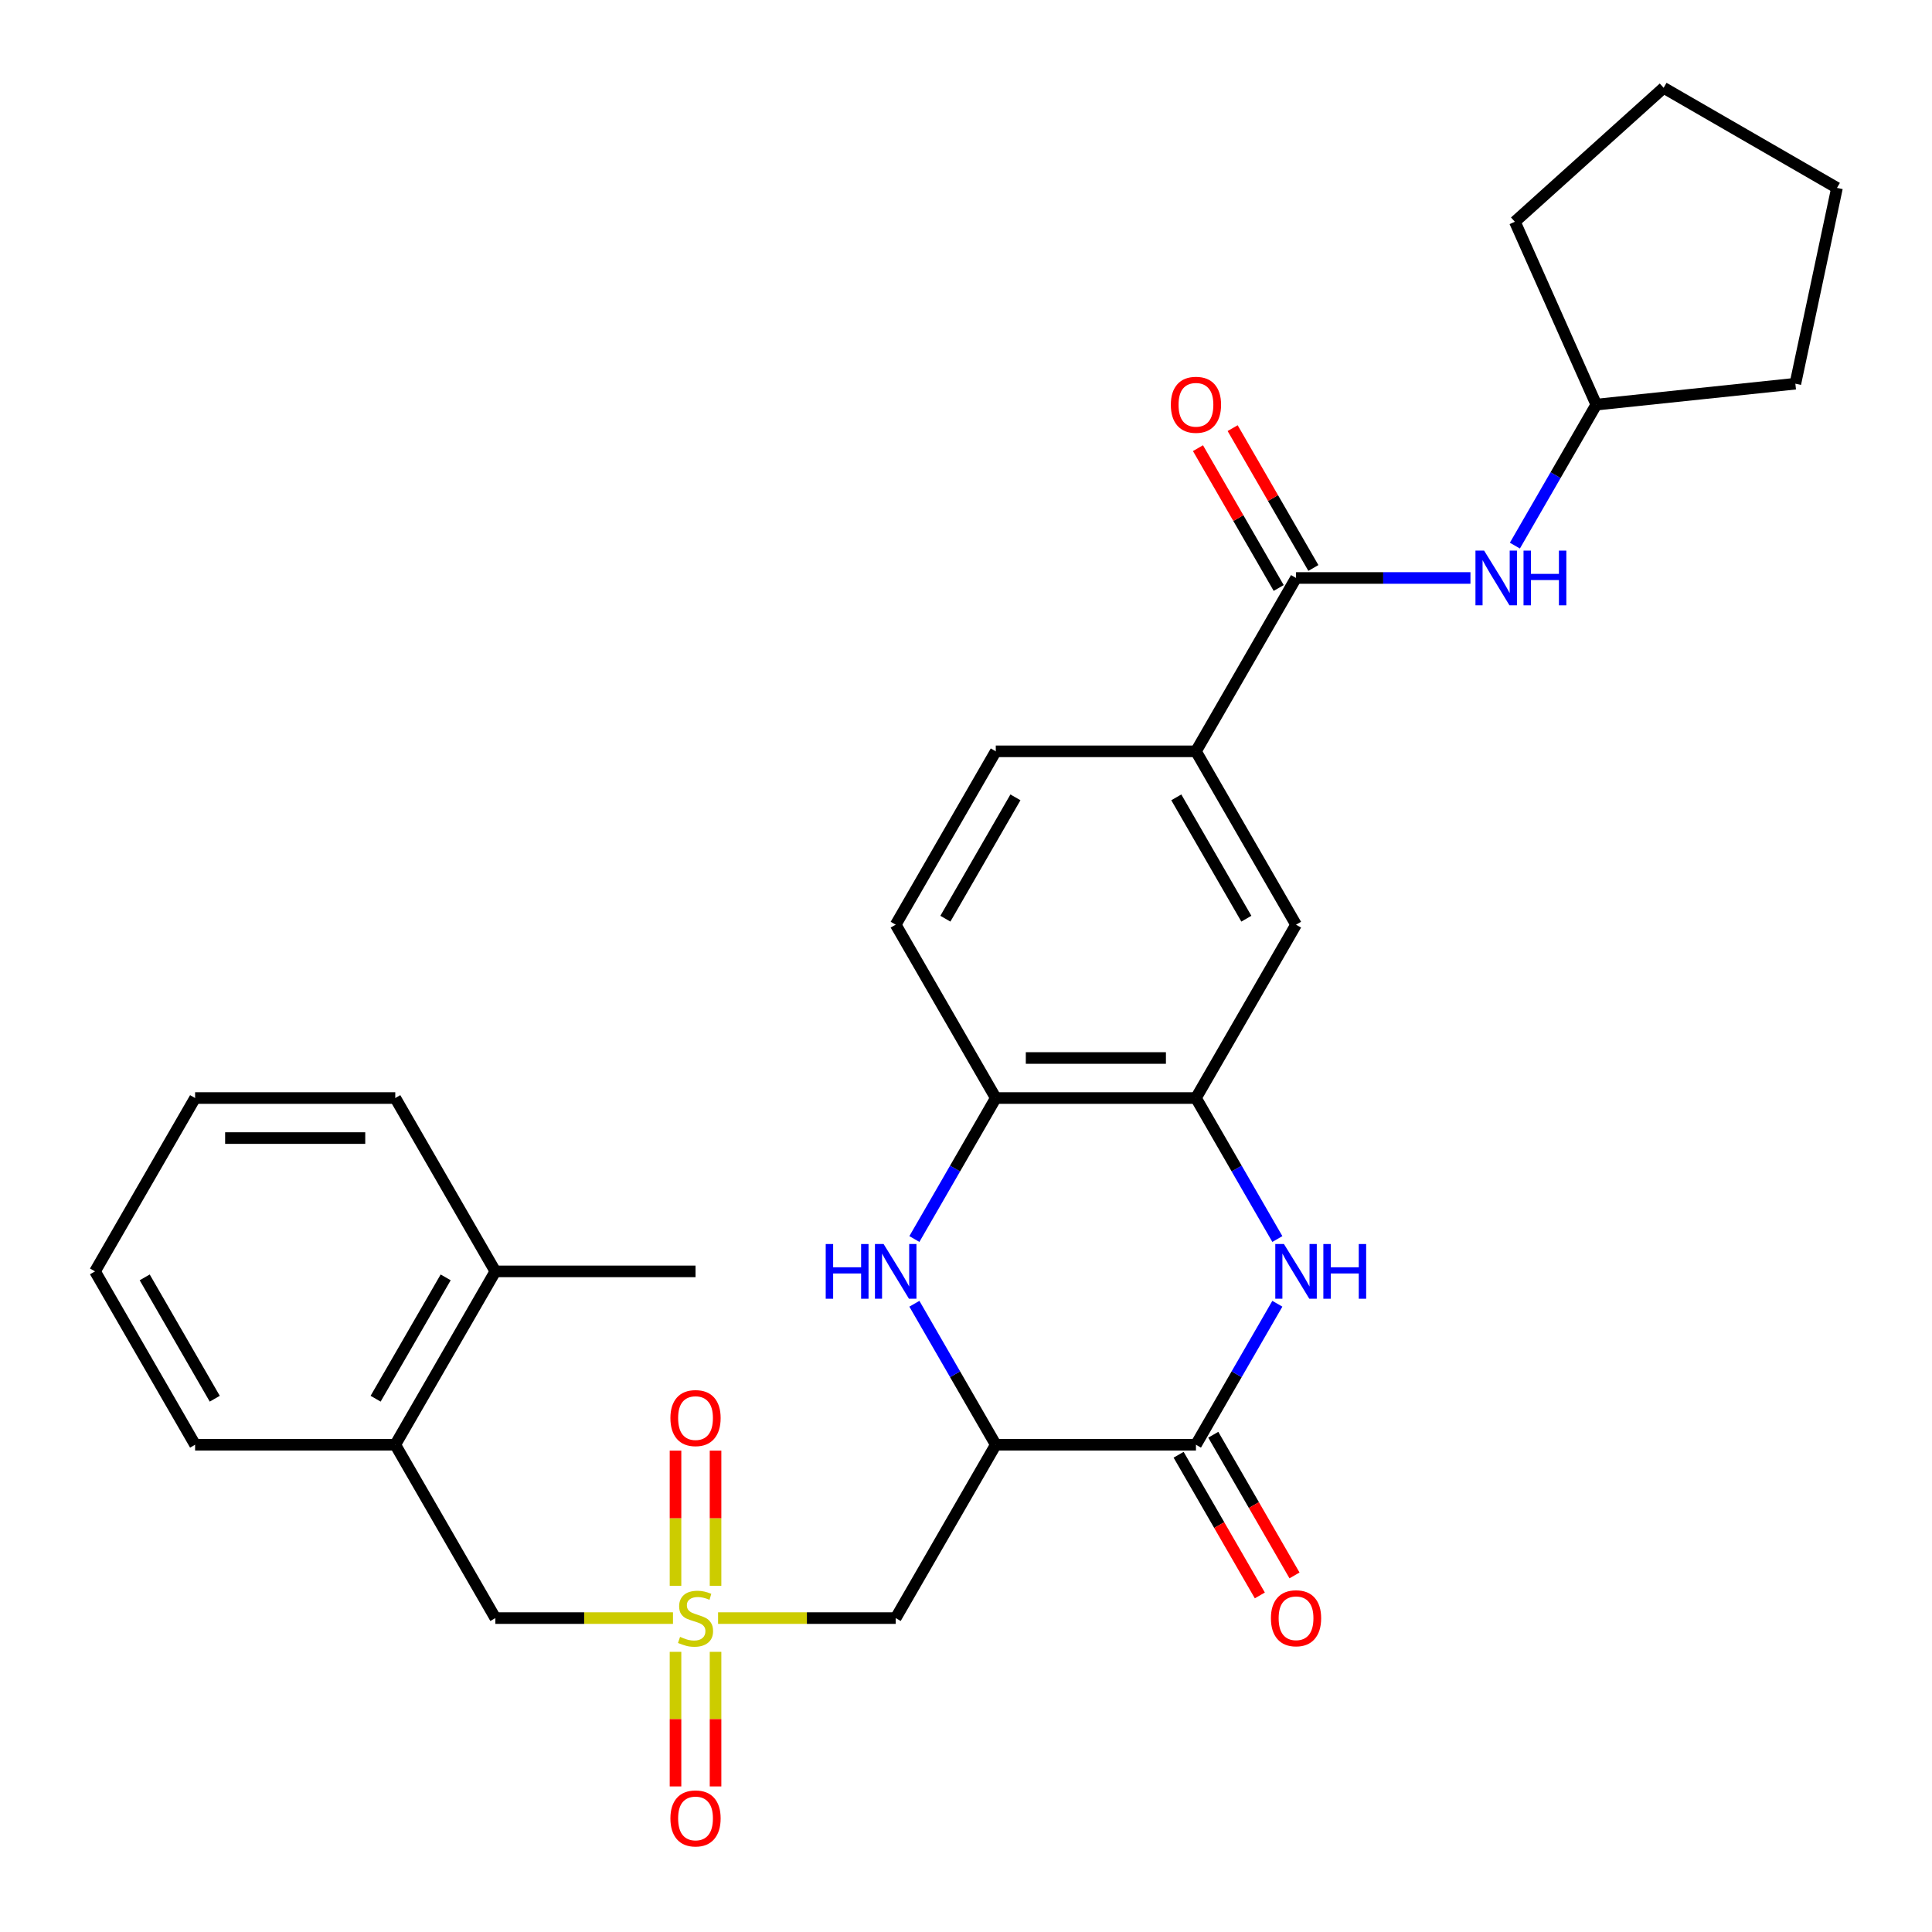 <?xml version='1.0' encoding='iso-8859-1'?>
<svg version='1.1' baseProfile='full'
              xmlns='http://www.w3.org/2000/svg'
                      xmlns:rdkit='http://www.rdkit.org/xml'
                      xmlns:xlink='http://www.w3.org/1999/xlink'
                  xml:space='preserve'
width='1000px' height='1000px' viewBox='0 0 1000 1000'>
<!-- END OF HEADER -->
<rect style='opacity:1.0;fill:#FFFFFF;stroke:none' width='1000' height='1000' x='0' y='0'> </rect>
<path class='bond-4' d='M 371.674,837.521 L 417.642,837.521' style='fill:none;fill-rule:evenodd;stroke:#CCCC00;stroke-width:6px;stroke-linecap:butt;stroke-linejoin:miter;stroke-opacity:1' />
<path class='bond-4' d='M 417.642,837.521 L 463.611,837.521' style='fill:none;fill-rule:evenodd;stroke:#000000;stroke-width:6px;stroke-linecap:butt;stroke-linejoin:miter;stroke-opacity:1' />
<path class='bond-11' d='M 348.333,837.521 L 302.364,837.521' style='fill:none;fill-rule:evenodd;stroke:#CCCC00;stroke-width:6px;stroke-linecap:butt;stroke-linejoin:miter;stroke-opacity:1' />
<path class='bond-11' d='M 302.364,837.521 L 256.396,837.521' style='fill:none;fill-rule:evenodd;stroke:#000000;stroke-width:6px;stroke-linecap:butt;stroke-linejoin:miter;stroke-opacity:1' />
<path class='bond-12' d='M 370.364,820.811 L 370.364,785.828' style='fill:none;fill-rule:evenodd;stroke:#CCCC00;stroke-width:6px;stroke-linecap:butt;stroke-linejoin:miter;stroke-opacity:1' />
<path class='bond-12' d='M 370.364,785.828 L 370.364,750.846' style='fill:none;fill-rule:evenodd;stroke:#FF0000;stroke-width:6px;stroke-linecap:butt;stroke-linejoin:miter;stroke-opacity:1' />
<path class='bond-12' d='M 349.643,820.811 L 349.643,785.828' style='fill:none;fill-rule:evenodd;stroke:#CCCC00;stroke-width:6px;stroke-linecap:butt;stroke-linejoin:miter;stroke-opacity:1' />
<path class='bond-12' d='M 349.643,785.828 L 349.643,750.846' style='fill:none;fill-rule:evenodd;stroke:#FF0000;stroke-width:6px;stroke-linecap:butt;stroke-linejoin:miter;stroke-opacity:1' />
<path class='bond-13' d='M 349.643,854.991 L 349.643,889.823' style='fill:none;fill-rule:evenodd;stroke:#CCCC00;stroke-width:6px;stroke-linecap:butt;stroke-linejoin:miter;stroke-opacity:1' />
<path class='bond-13' d='M 349.643,889.823 L 349.643,924.655' style='fill:none;fill-rule:evenodd;stroke:#FF0000;stroke-width:6px;stroke-linecap:butt;stroke-linejoin:miter;stroke-opacity:1' />
<path class='bond-13' d='M 370.364,854.991 L 370.364,889.823' style='fill:none;fill-rule:evenodd;stroke:#CCCC00;stroke-width:6px;stroke-linecap:butt;stroke-linejoin:miter;stroke-opacity:1' />
<path class='bond-13' d='M 370.364,889.823 L 370.364,924.655' style='fill:none;fill-rule:evenodd;stroke:#FF0000;stroke-width:6px;stroke-linecap:butt;stroke-linejoin:miter;stroke-opacity:1' />
<path class='bond-0' d='M 515.415,747.794 L 463.611,837.521' style='fill:none;fill-rule:evenodd;stroke:#000000;stroke-width:6px;stroke-linecap:butt;stroke-linejoin:miter;stroke-opacity:1' />
<path class='bond-1' d='M 515.415,747.794 L 619.023,747.794' style='fill:none;fill-rule:evenodd;stroke:#000000;stroke-width:6px;stroke-linecap:butt;stroke-linejoin:miter;stroke-opacity:1' />
<path class='bond-3' d='M 515.415,747.794 L 494.349,711.306' style='fill:none;fill-rule:evenodd;stroke:#000000;stroke-width:6px;stroke-linecap:butt;stroke-linejoin:miter;stroke-opacity:1' />
<path class='bond-3' d='M 494.349,711.306 L 473.282,674.817' style='fill:none;fill-rule:evenodd;stroke:#0000FF;stroke-width:6px;stroke-linecap:butt;stroke-linejoin:miter;stroke-opacity:1' />
<path class='bond-2' d='M 619.023,747.794 L 640.089,711.306' style='fill:none;fill-rule:evenodd;stroke:#000000;stroke-width:6px;stroke-linecap:butt;stroke-linejoin:miter;stroke-opacity:1' />
<path class='bond-2' d='M 640.089,711.306 L 661.156,674.817' style='fill:none;fill-rule:evenodd;stroke:#0000FF;stroke-width:6px;stroke-linecap:butt;stroke-linejoin:miter;stroke-opacity:1' />
<path class='bond-15' d='M 610.05,752.974 L 631.071,789.383' style='fill:none;fill-rule:evenodd;stroke:#000000;stroke-width:6px;stroke-linecap:butt;stroke-linejoin:miter;stroke-opacity:1' />
<path class='bond-15' d='M 631.071,789.383 L 652.091,825.791' style='fill:none;fill-rule:evenodd;stroke:#FF0000;stroke-width:6px;stroke-linecap:butt;stroke-linejoin:miter;stroke-opacity:1' />
<path class='bond-15' d='M 627.996,742.614 L 649.016,779.022' style='fill:none;fill-rule:evenodd;stroke:#000000;stroke-width:6px;stroke-linecap:butt;stroke-linejoin:miter;stroke-opacity:1' />
<path class='bond-15' d='M 649.016,779.022 L 670.036,815.43' style='fill:none;fill-rule:evenodd;stroke:#FF0000;stroke-width:6px;stroke-linecap:butt;stroke-linejoin:miter;stroke-opacity:1' />
<path class='bond-31' d='M 661.156,641.317 L 640.089,604.828' style='fill:none;fill-rule:evenodd;stroke:#0000FF;stroke-width:6px;stroke-linecap:butt;stroke-linejoin:miter;stroke-opacity:1' />
<path class='bond-31' d='M 640.089,604.828 L 619.023,568.34' style='fill:none;fill-rule:evenodd;stroke:#000000;stroke-width:6px;stroke-linecap:butt;stroke-linejoin:miter;stroke-opacity:1' />
<path class='bond-7' d='M 473.282,641.317 L 494.349,604.828' style='fill:none;fill-rule:evenodd;stroke:#0000FF;stroke-width:6px;stroke-linecap:butt;stroke-linejoin:miter;stroke-opacity:1' />
<path class='bond-7' d='M 494.349,604.828 L 515.415,568.34' style='fill:none;fill-rule:evenodd;stroke:#000000;stroke-width:6px;stroke-linecap:butt;stroke-linejoin:miter;stroke-opacity:1' />
<path class='bond-5' d='M 619.023,568.34 L 515.415,568.34' style='fill:none;fill-rule:evenodd;stroke:#000000;stroke-width:6px;stroke-linecap:butt;stroke-linejoin:miter;stroke-opacity:1' />
<path class='bond-5' d='M 603.482,547.619 L 530.956,547.619' style='fill:none;fill-rule:evenodd;stroke:#000000;stroke-width:6px;stroke-linecap:butt;stroke-linejoin:miter;stroke-opacity:1' />
<path class='bond-10' d='M 619.023,568.34 L 670.827,478.613' style='fill:none;fill-rule:evenodd;stroke:#000000;stroke-width:6px;stroke-linecap:butt;stroke-linejoin:miter;stroke-opacity:1' />
<path class='bond-6' d='M 670.827,299.159 L 619.023,388.886' style='fill:none;fill-rule:evenodd;stroke:#000000;stroke-width:6px;stroke-linecap:butt;stroke-linejoin:miter;stroke-opacity:1' />
<path class='bond-9' d='M 670.827,299.159 L 715.966,299.159' style='fill:none;fill-rule:evenodd;stroke:#000000;stroke-width:6px;stroke-linecap:butt;stroke-linejoin:miter;stroke-opacity:1' />
<path class='bond-9' d='M 715.966,299.159 L 761.104,299.159' style='fill:none;fill-rule:evenodd;stroke:#0000FF;stroke-width:6px;stroke-linecap:butt;stroke-linejoin:miter;stroke-opacity:1' />
<path class='bond-16' d='M 679.8,293.979 L 658.906,257.79' style='fill:none;fill-rule:evenodd;stroke:#000000;stroke-width:6px;stroke-linecap:butt;stroke-linejoin:miter;stroke-opacity:1' />
<path class='bond-16' d='M 658.906,257.79 L 638.013,221.602' style='fill:none;fill-rule:evenodd;stroke:#FF0000;stroke-width:6px;stroke-linecap:butt;stroke-linejoin:miter;stroke-opacity:1' />
<path class='bond-16' d='M 661.854,304.34 L 640.961,268.151' style='fill:none;fill-rule:evenodd;stroke:#000000;stroke-width:6px;stroke-linecap:butt;stroke-linejoin:miter;stroke-opacity:1' />
<path class='bond-16' d='M 640.961,268.151 L 620.067,231.963' style='fill:none;fill-rule:evenodd;stroke:#FF0000;stroke-width:6px;stroke-linecap:butt;stroke-linejoin:miter;stroke-opacity:1' />
<path class='bond-17' d='M 515.415,568.34 L 463.611,478.613' style='fill:none;fill-rule:evenodd;stroke:#000000;stroke-width:6px;stroke-linecap:butt;stroke-linejoin:miter;stroke-opacity:1' />
<path class='bond-8' d='M 619.023,388.886 L 515.415,388.886' style='fill:none;fill-rule:evenodd;stroke:#000000;stroke-width:6px;stroke-linecap:butt;stroke-linejoin:miter;stroke-opacity:1' />
<path class='bond-32' d='M 619.023,388.886 L 670.827,478.613' style='fill:none;fill-rule:evenodd;stroke:#000000;stroke-width:6px;stroke-linecap:butt;stroke-linejoin:miter;stroke-opacity:1' />
<path class='bond-32' d='M 608.848,412.706 L 645.111,475.515' style='fill:none;fill-rule:evenodd;stroke:#000000;stroke-width:6px;stroke-linecap:butt;stroke-linejoin:miter;stroke-opacity:1' />
<path class='bond-20' d='M 784.105,282.409 L 805.172,245.921' style='fill:none;fill-rule:evenodd;stroke:#0000FF;stroke-width:6px;stroke-linecap:butt;stroke-linejoin:miter;stroke-opacity:1' />
<path class='bond-20' d='M 805.172,245.921 L 826.239,209.432' style='fill:none;fill-rule:evenodd;stroke:#000000;stroke-width:6px;stroke-linecap:butt;stroke-linejoin:miter;stroke-opacity:1' />
<path class='bond-14' d='M 256.396,837.521 L 204.592,747.794' style='fill:none;fill-rule:evenodd;stroke:#000000;stroke-width:6px;stroke-linecap:butt;stroke-linejoin:miter;stroke-opacity:1' />
<path class='bond-19' d='M 204.592,747.794 L 256.396,658.067' style='fill:none;fill-rule:evenodd;stroke:#000000;stroke-width:6px;stroke-linecap:butt;stroke-linejoin:miter;stroke-opacity:1' />
<path class='bond-19' d='M 194.417,723.974 L 230.68,661.165' style='fill:none;fill-rule:evenodd;stroke:#000000;stroke-width:6px;stroke-linecap:butt;stroke-linejoin:miter;stroke-opacity:1' />
<path class='bond-21' d='M 204.592,747.794 L 100.984,747.794' style='fill:none;fill-rule:evenodd;stroke:#000000;stroke-width:6px;stroke-linecap:butt;stroke-linejoin:miter;stroke-opacity:1' />
<path class='bond-18' d='M 463.611,478.613 L 515.415,388.886' style='fill:none;fill-rule:evenodd;stroke:#000000;stroke-width:6px;stroke-linecap:butt;stroke-linejoin:miter;stroke-opacity:1' />
<path class='bond-18' d='M 489.327,475.515 L 525.59,412.706' style='fill:none;fill-rule:evenodd;stroke:#000000;stroke-width:6px;stroke-linecap:butt;stroke-linejoin:miter;stroke-opacity:1' />
<path class='bond-22' d='M 256.396,658.067 L 360.003,658.067' style='fill:none;fill-rule:evenodd;stroke:#000000;stroke-width:6px;stroke-linecap:butt;stroke-linejoin:miter;stroke-opacity:1' />
<path class='bond-23' d='M 256.396,658.067 L 204.592,568.34' style='fill:none;fill-rule:evenodd;stroke:#000000;stroke-width:6px;stroke-linecap:butt;stroke-linejoin:miter;stroke-opacity:1' />
<path class='bond-24' d='M 826.239,209.432 L 784.097,114.782' style='fill:none;fill-rule:evenodd;stroke:#000000;stroke-width:6px;stroke-linecap:butt;stroke-linejoin:miter;stroke-opacity:1' />
<path class='bond-25' d='M 826.239,209.432 L 929.279,198.602' style='fill:none;fill-rule:evenodd;stroke:#000000;stroke-width:6px;stroke-linecap:butt;stroke-linejoin:miter;stroke-opacity:1' />
<path class='bond-26' d='M 100.984,747.794 L 49.18,658.067' style='fill:none;fill-rule:evenodd;stroke:#000000;stroke-width:6px;stroke-linecap:butt;stroke-linejoin:miter;stroke-opacity:1' />
<path class='bond-26' d='M 111.159,723.974 L 74.896,661.165' style='fill:none;fill-rule:evenodd;stroke:#000000;stroke-width:6px;stroke-linecap:butt;stroke-linejoin:miter;stroke-opacity:1' />
<path class='bond-30' d='M 204.592,568.34 L 100.984,568.34' style='fill:none;fill-rule:evenodd;stroke:#000000;stroke-width:6px;stroke-linecap:butt;stroke-linejoin:miter;stroke-opacity:1' />
<path class='bond-30' d='M 189.051,589.062 L 116.525,589.062' style='fill:none;fill-rule:evenodd;stroke:#000000;stroke-width:6px;stroke-linecap:butt;stroke-linejoin:miter;stroke-opacity:1' />
<path class='bond-28' d='M 784.097,114.782 L 861.093,45.455' style='fill:none;fill-rule:evenodd;stroke:#000000;stroke-width:6px;stroke-linecap:butt;stroke-linejoin:miter;stroke-opacity:1' />
<path class='bond-29' d='M 929.279,198.602 L 950.82,97.258' style='fill:none;fill-rule:evenodd;stroke:#000000;stroke-width:6px;stroke-linecap:butt;stroke-linejoin:miter;stroke-opacity:1' />
<path class='bond-27' d='M 49.18,658.067 L 100.984,568.34' style='fill:none;fill-rule:evenodd;stroke:#000000;stroke-width:6px;stroke-linecap:butt;stroke-linejoin:miter;stroke-opacity:1' />
<path class='bond-33' d='M 861.093,45.455 L 950.82,97.258' style='fill:none;fill-rule:evenodd;stroke:#000000;stroke-width:6px;stroke-linecap:butt;stroke-linejoin:miter;stroke-opacity:1' />
<path  class='atom-0' d='M 352.003 847.241
Q 352.323 847.361, 353.643 847.921
Q 354.963 848.481, 356.403 848.841
Q 357.883 849.161, 359.323 849.161
Q 362.003 849.161, 363.563 847.881
Q 365.123 846.561, 365.123 844.281
Q 365.123 842.721, 364.323 841.761
Q 363.563 840.801, 362.363 840.281
Q 361.163 839.761, 359.163 839.161
Q 356.643 838.401, 355.123 837.681
Q 353.643 836.961, 352.563 835.441
Q 351.523 833.921, 351.523 831.361
Q 351.523 827.801, 353.923 825.601
Q 356.363 823.401, 361.163 823.401
Q 364.443 823.401, 368.163 824.961
L 367.243 828.041
Q 363.843 826.641, 361.283 826.641
Q 358.523 826.641, 357.003 827.801
Q 355.483 828.921, 355.523 830.881
Q 355.523 832.401, 356.283 833.321
Q 357.083 834.241, 358.203 834.761
Q 359.363 835.281, 361.283 835.881
Q 363.843 836.681, 365.363 837.481
Q 366.883 838.281, 367.963 839.921
Q 369.083 841.521, 369.083 844.281
Q 369.083 848.201, 366.443 850.321
Q 363.843 852.401, 359.483 852.401
Q 356.963 852.401, 355.043 851.841
Q 353.163 851.321, 350.923 850.401
L 352.003 847.241
' fill='#CCCC00'/>
<path  class='atom-3' d='M 664.567 643.907
L 673.847 658.907
Q 674.767 660.387, 676.247 663.067
Q 677.727 665.747, 677.807 665.907
L 677.807 643.907
L 681.567 643.907
L 681.567 672.227
L 677.687 672.227
L 667.727 655.827
Q 666.567 653.907, 665.327 651.707
Q 664.127 649.507, 663.767 648.827
L 663.767 672.227
L 660.087 672.227
L 660.087 643.907
L 664.567 643.907
' fill='#0000FF'/>
<path  class='atom-3' d='M 684.967 643.907
L 688.807 643.907
L 688.807 655.947
L 703.287 655.947
L 703.287 643.907
L 707.127 643.907
L 707.127 672.227
L 703.287 672.227
L 703.287 659.147
L 688.807 659.147
L 688.807 672.227
L 684.967 672.227
L 684.967 643.907
' fill='#0000FF'/>
<path  class='atom-4' d='M 427.391 643.907
L 431.231 643.907
L 431.231 655.947
L 445.711 655.947
L 445.711 643.907
L 449.551 643.907
L 449.551 672.227
L 445.711 672.227
L 445.711 659.147
L 431.231 659.147
L 431.231 672.227
L 427.391 672.227
L 427.391 643.907
' fill='#0000FF'/>
<path  class='atom-4' d='M 457.351 643.907
L 466.631 658.907
Q 467.551 660.387, 469.031 663.067
Q 470.511 665.747, 470.591 665.907
L 470.591 643.907
L 474.351 643.907
L 474.351 672.227
L 470.471 672.227
L 460.511 655.827
Q 459.351 653.907, 458.111 651.707
Q 456.911 649.507, 456.551 648.827
L 456.551 672.227
L 452.871 672.227
L 452.871 643.907
L 457.351 643.907
' fill='#0000FF'/>
<path  class='atom-10' d='M 768.175 284.999
L 777.455 299.999
Q 778.375 301.479, 779.855 304.159
Q 781.335 306.839, 781.415 306.999
L 781.415 284.999
L 785.175 284.999
L 785.175 313.319
L 781.295 313.319
L 771.335 296.919
Q 770.175 294.999, 768.935 292.799
Q 767.735 290.599, 767.375 289.919
L 767.375 313.319
L 763.695 313.319
L 763.695 284.999
L 768.175 284.999
' fill='#0000FF'/>
<path  class='atom-10' d='M 788.575 284.999
L 792.415 284.999
L 792.415 297.039
L 806.895 297.039
L 806.895 284.999
L 810.735 284.999
L 810.735 313.319
L 806.895 313.319
L 806.895 300.239
L 792.415 300.239
L 792.415 313.319
L 788.575 313.319
L 788.575 284.999
' fill='#0000FF'/>
<path  class='atom-13' d='M 347.003 733.993
Q 347.003 727.193, 350.363 723.393
Q 353.723 719.593, 360.003 719.593
Q 366.283 719.593, 369.643 723.393
Q 373.003 727.193, 373.003 733.993
Q 373.003 740.873, 369.603 744.793
Q 366.203 748.673, 360.003 748.673
Q 353.763 748.673, 350.363 744.793
Q 347.003 740.913, 347.003 733.993
M 360.003 745.473
Q 364.323 745.473, 366.643 742.593
Q 369.003 739.673, 369.003 733.993
Q 369.003 728.433, 366.643 725.633
Q 364.323 722.793, 360.003 722.793
Q 355.683 722.793, 353.323 725.593
Q 351.003 728.393, 351.003 733.993
Q 351.003 739.713, 353.323 742.593
Q 355.683 745.473, 360.003 745.473
' fill='#FF0000'/>
<path  class='atom-14' d='M 347.003 941.209
Q 347.003 934.409, 350.363 930.609
Q 353.723 926.809, 360.003 926.809
Q 366.283 926.809, 369.643 930.609
Q 373.003 934.409, 373.003 941.209
Q 373.003 948.089, 369.603 952.009
Q 366.203 955.889, 360.003 955.889
Q 353.763 955.889, 350.363 952.009
Q 347.003 948.129, 347.003 941.209
M 360.003 952.689
Q 364.323 952.689, 366.643 949.809
Q 369.003 946.889, 369.003 941.209
Q 369.003 935.649, 366.643 932.849
Q 364.323 930.009, 360.003 930.009
Q 355.683 930.009, 353.323 932.809
Q 351.003 935.609, 351.003 941.209
Q 351.003 946.929, 353.323 949.809
Q 355.683 952.689, 360.003 952.689
' fill='#FF0000'/>
<path  class='atom-16' d='M 657.827 837.601
Q 657.827 830.801, 661.187 827.001
Q 664.547 823.201, 670.827 823.201
Q 677.107 823.201, 680.467 827.001
Q 683.827 830.801, 683.827 837.601
Q 683.827 844.481, 680.427 848.401
Q 677.027 852.281, 670.827 852.281
Q 664.587 852.281, 661.187 848.401
Q 657.827 844.521, 657.827 837.601
M 670.827 849.081
Q 675.147 849.081, 677.467 846.201
Q 679.827 843.281, 679.827 837.601
Q 679.827 832.041, 677.467 829.241
Q 675.147 826.401, 670.827 826.401
Q 666.507 826.401, 664.147 829.201
Q 661.827 832.001, 661.827 837.601
Q 661.827 843.321, 664.147 846.201
Q 666.507 849.081, 670.827 849.081
' fill='#FF0000'/>
<path  class='atom-17' d='M 606.023 209.512
Q 606.023 202.712, 609.383 198.912
Q 612.743 195.112, 619.023 195.112
Q 625.303 195.112, 628.663 198.912
Q 632.023 202.712, 632.023 209.512
Q 632.023 216.392, 628.623 220.312
Q 625.223 224.192, 619.023 224.192
Q 612.783 224.192, 609.383 220.312
Q 606.023 216.432, 606.023 209.512
M 619.023 220.992
Q 623.343 220.992, 625.663 218.112
Q 628.023 215.192, 628.023 209.512
Q 628.023 203.952, 625.663 201.152
Q 623.343 198.312, 619.023 198.312
Q 614.703 198.312, 612.343 201.112
Q 610.023 203.912, 610.023 209.512
Q 610.023 215.232, 612.343 218.112
Q 614.703 220.992, 619.023 220.992
' fill='#FF0000'/>
</svg>

